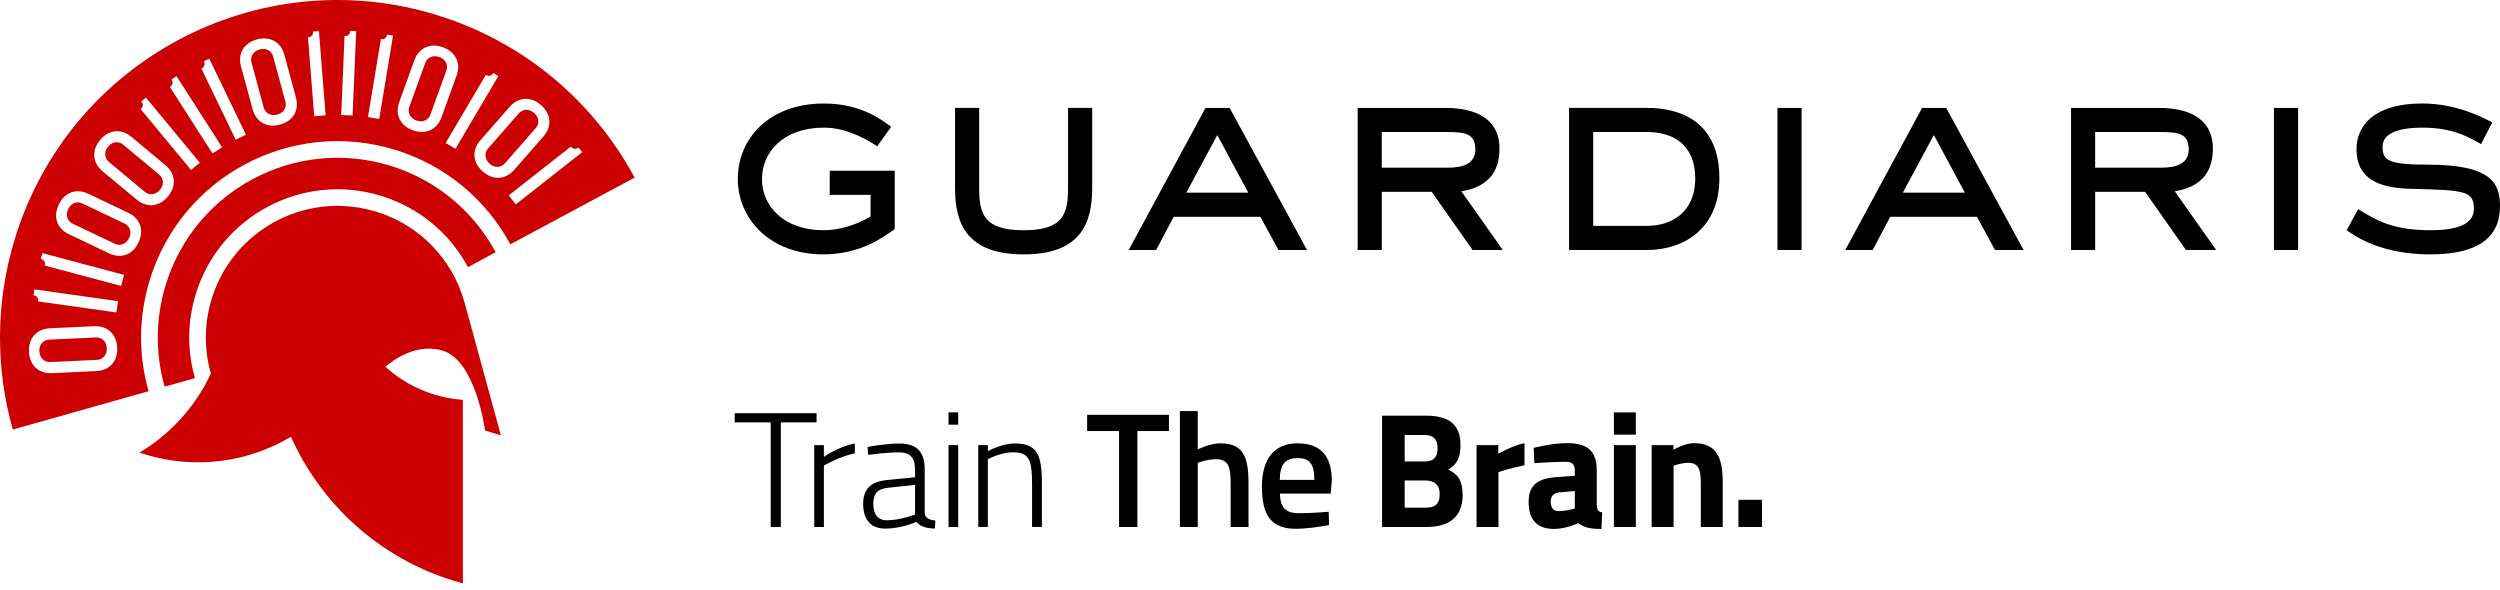 <svg width="288" height="68" viewBox="0 0 288 68" fill="none" xmlns="http://www.w3.org/2000/svg">
<g clip-path="url(#clip0_62_4034)">
<path d="M43.308 24.379C42.03 23.99 40.744 23.777 39.469 23.727C32.75 23.461 26.434 27.724 24.379 34.455C23.493 37.355 23.519 40.314 24.294 43.028C22.484 46.916 19.578 50.042 16.069 52.141C16.274 52.211 16.482 52.279 16.692 52.343C22.566 54.135 28.624 53.223 33.519 50.317C36.975 58.027 43.615 64.261 52.334 66.921C52.661 67.021 52.992 67.106 53.322 67.193V46.062C52.232 45.983 51.132 45.791 50.042 45.457C47.875 44.796 45.972 43.682 44.401 42.253C45.431 41.37 48.053 39.498 51.018 40.402C54.837 41.569 55.878 49.594 55.878 49.594L57.702 50.15L53.506 34.814C52.161 29.993 48.451 25.943 43.311 24.376" fill="#CC0000"/>
<path d="M11.046 38.876L5.672 39.124C5.014 39.153 4.497 39.662 4.535 40.463C4.573 41.267 5.137 41.738 5.792 41.709L11.166 41.46C11.824 41.431 12.341 40.908 12.303 40.104C12.265 39.303 11.704 38.843 11.046 38.876Z" fill="#CC0000"/>
<path d="M43.866 22.552C48.357 23.923 51.854 26.943 53.91 30.776L57.1 29.052C54.603 24.423 50.351 20.739 44.925 19.084C33.989 15.745 22.42 21.903 19.084 32.838C17.876 36.797 17.911 40.837 18.967 44.542L22.455 43.56C21.581 40.501 21.551 37.165 22.548 33.896C25.303 24.876 34.846 19.797 43.866 22.552Z" fill="#CC0000"/>
<path d="M58.605 22.511L65.763 16.886C66.053 17.254 66.395 17.19 66.646 16.991L67.07 17.532L59.418 23.546L58.605 22.511ZM55.623 19.765C54.424 18.716 54.351 17.292 55.343 16.157L58.714 12.31C59.705 11.178 61.129 11.061 62.328 12.111C63.515 13.152 63.599 14.587 62.608 15.719L59.237 19.567C58.246 20.698 56.81 20.803 55.623 19.763M51.34 16.476L55.965 8.629C56.369 8.865 56.661 8.684 56.825 8.406L57.416 8.754L52.471 17.143L51.34 16.473V16.476ZM47.565 15.008C46.068 14.467 45.48 13.166 45.995 11.751L47.737 6.941C48.252 5.526 49.533 4.904 51.03 5.447C52.512 5.985 53.114 7.289 52.6 8.705L50.86 13.514C50.346 14.929 49.05 15.546 47.568 15.008M43.688 13.704L42.39 13.488L43.878 4.503C44.34 4.579 44.548 4.301 44.6 3.985L45.279 4.097L43.688 13.701V13.704ZM40.618 13.307L39.305 13.251L39.691 4.155C40.159 4.175 40.334 3.874 40.346 3.553L41.033 3.582L40.618 13.307ZM36.197 13.389L35.478 4.31C35.943 4.272 36.08 3.956 36.057 3.635L36.741 3.582L37.51 13.286L36.2 13.389H36.197ZM32.262 14.356C30.727 14.771 29.498 14.046 29.104 12.593L27.765 7.658C27.37 6.205 28.06 4.956 29.598 4.541C31.121 4.129 32.364 4.851 32.756 6.304L34.095 11.239C34.489 12.693 33.785 13.944 32.259 14.356M27.154 16.093L23.198 7.895C23.619 7.693 23.63 7.345 23.49 7.055L24.107 6.757L28.335 15.52L27.151 16.093H27.154ZM24.481 17.681L19.569 10.017C19.964 9.766 19.932 9.421 19.759 9.149L20.338 8.778L25.592 16.97L24.487 17.681H24.481ZM22.011 19.584L16.204 12.57C16.563 12.272 16.493 11.932 16.286 11.684L16.815 11.245L23.022 18.745L22.008 19.584H22.011ZM19.35 22.631C18.332 23.853 16.908 23.964 15.754 23.002L11.821 19.733C10.663 18.768 10.514 17.353 11.531 16.128C12.54 14.915 13.973 14.795 15.128 15.757L19.06 19.029C20.218 19.994 20.358 21.42 19.35 22.634M15.955 27.938C15.271 29.376 13.92 29.835 12.561 29.186L7.941 26.987C6.581 26.341 6.084 25.005 6.771 23.567C7.45 22.14 8.806 21.669 10.166 22.318L14.786 24.517C16.145 25.163 16.637 26.514 15.958 27.938M13.949 32.935L5.152 30.59C5.271 30.139 5.017 29.902 4.704 29.821L4.883 29.157L14.289 31.666L13.949 32.938V32.935ZM13.412 35.996L4.394 34.727C4.459 34.265 4.178 34.06 3.859 34.016L3.956 33.335L13.596 34.692L13.412 35.996ZM11.096 42.75L5.985 42.987C4.479 43.057 3.412 42.112 3.339 40.519C3.266 38.943 4.239 37.888 5.745 37.817L10.856 37.581C12.359 37.51 13.429 38.469 13.502 40.048C13.575 41.639 12.599 42.68 11.096 42.75ZM50.232 1.705C29.697 -4.564 7.97 7 1.701 27.534C-0.562 34.955 -0.497 42.534 1.476 49.481L17.116 45.066C15.961 41.019 15.923 36.604 17.245 32.28C20.894 20.33 33.536 13.599 45.486 17.248C51.419 19.058 56.065 23.087 58.793 28.145L73.108 20.461C68.421 11.754 60.433 4.822 50.229 1.708" fill="#CC0000"/>
<path d="M61.538 13.014C60.933 12.485 60.202 12.564 59.769 13.058L56.223 17.105C55.79 17.599 55.807 18.335 56.41 18.865C57.015 19.394 57.734 19.306 58.167 18.812L61.714 14.765C62.149 14.271 62.141 13.546 61.535 13.017" fill="#CC0000"/>
<path d="M50.617 6.573C49.86 6.298 49.211 6.637 48.986 7.257L47.156 12.312C46.931 12.929 47.214 13.608 47.971 13.883C48.726 14.155 49.363 13.812 49.588 13.193L51.419 8.137C51.644 7.52 51.375 6.845 50.617 6.573Z" fill="#CC0000"/>
<path d="M31.467 6.514C31.294 5.88 30.686 5.485 29.911 5.696C29.136 5.906 28.797 6.558 28.973 7.193L30.379 12.383C30.551 13.017 31.174 13.409 31.949 13.198C32.724 12.988 33.048 12.339 32.876 11.704L31.467 6.514Z" fill="#CC0000"/>
<path d="M14.198 16.669C13.692 16.248 12.97 16.271 12.455 16.891C11.941 17.508 12.04 18.236 12.546 18.657L16.68 22.099C17.186 22.52 17.92 22.482 18.432 21.865C18.946 21.248 18.838 20.529 18.332 20.11L14.198 16.672V16.669Z" fill="#CC0000"/>
<path d="M14.344 25.748L9.488 23.438C8.894 23.154 8.198 23.359 7.853 24.084C7.508 24.809 7.783 25.49 8.377 25.774L13.233 28.084C13.827 28.367 14.529 28.151 14.874 27.426C15.219 26.701 14.938 26.031 14.344 25.75" fill="#CC0000"/>
<path d="M84.637 47.603H94.066V48.659H89.955V60.708H88.786V48.659H84.637V47.603Z" fill="black"/>
<path d="M93.8 51.279H94.911V52.635C94.911 52.635 96.552 51.448 98.475 51.089V52.22C96.666 52.597 94.911 53.635 94.911 53.635V60.708H93.8V51.279Z" fill="black"/>
<path d="M102.341 56.185C101.078 56.299 100.604 56.901 100.604 58.033C100.604 59.24 101.133 59.936 102.171 59.936C103.698 59.936 105.414 59.275 105.414 59.275V55.863L102.341 56.185ZM106.528 59.144C106.583 59.711 107.133 59.898 107.753 59.974L107.697 60.881C106.773 60.881 106.075 60.691 105.566 60.126C105.566 60.126 103.794 60.898 102.022 60.898C100.361 60.898 99.438 59.936 99.438 58.05C99.438 56.314 100.303 55.486 102.209 55.296L105.414 54.974V54.089C105.414 52.656 104.774 52.109 103.566 52.109C102.206 52.109 100.002 52.393 100.002 52.393L99.946 51.486C99.946 51.486 102.022 51.092 103.604 51.092C105.659 51.092 106.528 52.092 106.528 54.089V59.144Z" fill="black"/>
<path d="M109.27 60.708H110.384V51.279H109.27V60.708ZM109.27 48.922H110.384V47.507H109.27V48.922Z" fill="black"/>
<path d="M112.694 60.708V51.279H113.805V51.975C113.805 51.975 115.39 51.089 116.878 51.089C119.463 51.089 120.027 52.296 120.027 55.746V60.705H118.895V55.802C118.895 53.03 118.594 52.106 116.708 52.106C115.238 52.106 113.802 52.898 113.802 52.898V60.705H112.691L112.694 60.708Z" fill="black"/>
<path d="M125.237 47.79H134.664V49.656H131.024V60.708H128.913V49.656H125.237V47.79Z" fill="black"/>
<path d="M135.924 60.708V47.358H137.98V51.77C137.98 51.77 139.374 51.071 140.564 51.071C143.187 51.071 143.828 52.562 143.828 55.653V60.708H141.772V55.711C141.772 53.825 141.544 52.901 140.094 52.901C139.056 52.901 137.983 53.316 137.983 53.316V60.708H135.927H135.924Z" fill="black"/>
<path d="M151.409 55.279C151.409 53.393 150.845 52.77 149.467 52.77C148.09 52.77 147.447 53.469 147.429 55.279H151.409ZM153.07 58.954L153.108 60.483C153.108 60.483 150.959 60.916 149.298 60.916C146.468 60.916 145.374 59.407 145.374 56.088C145.374 52.77 146.865 51.071 149.467 51.071C152.07 51.071 153.426 52.448 153.426 55.39L153.295 56.86H147.45C147.467 58.369 148.035 59.123 149.599 59.123C151.163 59.123 153.07 58.954 153.07 58.954Z" fill="black"/>
<path d="M161.818 55.352V58.483H164.195C165.271 58.483 165.852 58.161 165.852 56.898C165.852 55.843 165.23 55.352 164.195 55.352H161.818ZM161.818 50.109V53.164H164.139C165.157 53.164 165.61 52.638 165.61 51.618C165.61 50.597 165.101 50.109 164.119 50.109H161.818ZM164.253 47.884C166.838 47.884 168.25 48.828 168.25 51.279C168.25 52.732 167.852 53.466 166.835 54.109C167.928 54.58 168.496 55.372 168.496 57.03C168.496 59.594 166.893 60.708 164.326 60.708H159.215V47.884H164.25H164.253Z" fill="black"/>
<path d="M170.095 51.279H172.604V52.279C172.604 52.279 174.186 51.337 175.621 51.053V53.6C173.961 53.922 172.624 54.392 172.624 54.392V60.711H170.098V51.282L170.095 51.279Z" fill="black"/>
<path d="M179.7 56.711C179.04 56.767 178.645 57.088 178.645 57.767C178.645 58.445 178.89 58.881 179.572 58.881C180.382 58.881 181.42 58.58 181.42 58.58V56.562L179.703 56.714L179.7 56.711ZM183.943 58.144C183.981 58.711 184.057 58.936 184.566 59.03L184.49 60.933C183.226 60.933 182.586 60.802 181.794 60.272C181.794 60.272 180.434 60.933 179.022 60.933C177.043 60.933 176.098 59.84 176.098 57.84C176.098 55.708 177.323 55.106 179.399 54.954L181.417 54.802V54.217C181.417 53.407 181.057 53.2 180.303 53.2C179.057 53.2 176.759 53.352 176.759 53.352L176.683 51.597C176.683 51.597 178.703 51.05 180.513 51.05C182.963 51.05 183.946 52.013 183.946 54.22V58.144H183.943Z" fill="black"/>
<path d="M185.922 51.279H188.448V60.708H185.922V51.279ZM185.922 47.507H188.448V50.071H185.922V47.507Z" fill="black"/>
<path d="M190.273 60.708V51.279H192.782V51.808C192.782 51.808 194.062 51.053 195.138 51.053C197.778 51.053 198.457 52.714 198.457 55.597V60.708H195.931V55.673C195.931 54.24 195.743 53.316 194.515 53.316C193.63 53.316 192.799 53.656 192.799 53.656V60.708H190.273Z" fill="black"/>
<path d="M202.98 57.577H200.267V60.708H202.98V57.577Z" fill="black"/>
<path d="M103.069 26.397C101.742 27.312 99.183 29.303 94.821 29.303C88.754 29.303 84.994 25.259 84.994 20.613C84.994 15.967 88.596 11.924 94.917 11.924C99.277 11.924 101.712 13.915 102.66 14.611L101.049 16.853C99.248 15.652 97.098 14.704 94.917 14.704C90.178 14.704 87.777 17.581 87.777 20.645C87.777 23.71 90.271 26.522 94.856 26.522C96.753 26.522 98.68 25.891 100.291 24.941V22.447H95.584V19.666H103.072V26.397H103.069Z" fill="black"/>
<path d="M125.82 21.689C125.82 25.829 124.399 29.306 117.919 29.306C111.44 29.306 110.019 25.829 110.019 21.689V12.429H112.8V21.689C112.8 24.66 113.367 26.525 117.919 26.525C122.472 26.525 123.039 24.66 123.039 21.689V12.429H125.82V21.689Z" fill="black"/>
<path d="M140.231 15.558L136.661 22.195H143.801L140.231 15.558ZM150.567 28.8H147.281L145.196 24.979H135.211L133.188 28.8H130.027L138.874 12.432H141.655L150.567 28.8Z" fill="black"/>
<path d="M166.797 19.318C168.63 19.318 169.958 18.812 169.958 17.201C169.958 15.368 168.756 15.21 166.639 15.21H159.18V19.318H166.794H166.797ZM173.119 28.8H169.642L164.935 22.099H159.183V28.8H156.403V12.432H166.516C169.803 12.432 172.741 13.538 172.741 17.14C172.741 20.742 170.277 21.721 168.35 22.037L173.121 28.8H173.119Z" fill="black"/>
<path d="M189.732 26.02C192.735 26.02 195.293 24.283 195.293 20.584C195.293 16.538 192.606 15.21 189.732 15.21H183.539V26.017H189.732V26.02ZM189.732 12.429C193.302 12.429 198.074 13.789 198.074 20.552C198.074 26.21 194.124 28.797 189.732 28.797H180.756V12.429H189.732Z" fill="black"/>
<path d="M207.544 12.432H204.764V28.8H207.544V12.432Z" fill="black"/>
<path d="M222.78 15.558L219.207 22.195H226.35L222.78 15.558ZM233.113 28.8H229.827L227.742 24.979H217.757L215.734 28.8H212.573L221.424 12.432H224.204L233.116 28.8H233.113Z" fill="black"/>
<path d="M248.978 19.318C250.812 19.318 252.139 18.812 252.139 17.201C252.139 15.368 250.937 15.21 248.82 15.21H241.362V19.318H248.978ZM255.3 28.8H251.823L247.116 22.099H241.365V28.8H238.587V12.432H248.698C251.984 12.432 254.923 13.538 254.923 17.14C254.923 20.742 252.458 21.721 250.531 22.037L255.303 28.8H255.3Z" fill="black"/>
<path d="M264.741 12.432H261.96V28.8H264.741V12.432Z" fill="black"/>
<path d="M285.819 16.602C284.459 15.845 282.658 14.704 279.056 14.704C276.021 14.704 274.474 15.494 274.474 16.885C274.474 18.464 275.044 18.97 279.752 18.97C287.146 18.97 288 21.216 288 23.774C288 28.481 283.605 29.303 279.942 29.303C274.348 29.303 271.41 27.28 270.334 26.522L271.658 24.09C273.556 25.227 275.389 26.522 280.003 26.522C282.942 26.522 284.994 25.891 284.994 24.058C284.994 21.973 283.921 21.909 277.79 21.751C274.059 21.686 271.468 20.613 271.468 17.198C271.468 14.45 273.524 11.921 279.021 11.921C283.003 11.921 286.006 13.532 287.111 14.102L285.816 16.599L285.819 16.602Z" fill="black"/>
</g>
<defs>
<clipPath id="clip0_62_4034">
<rect width="288" height="67.193" fill="white"/>
</clipPath>
</defs>
</svg>
